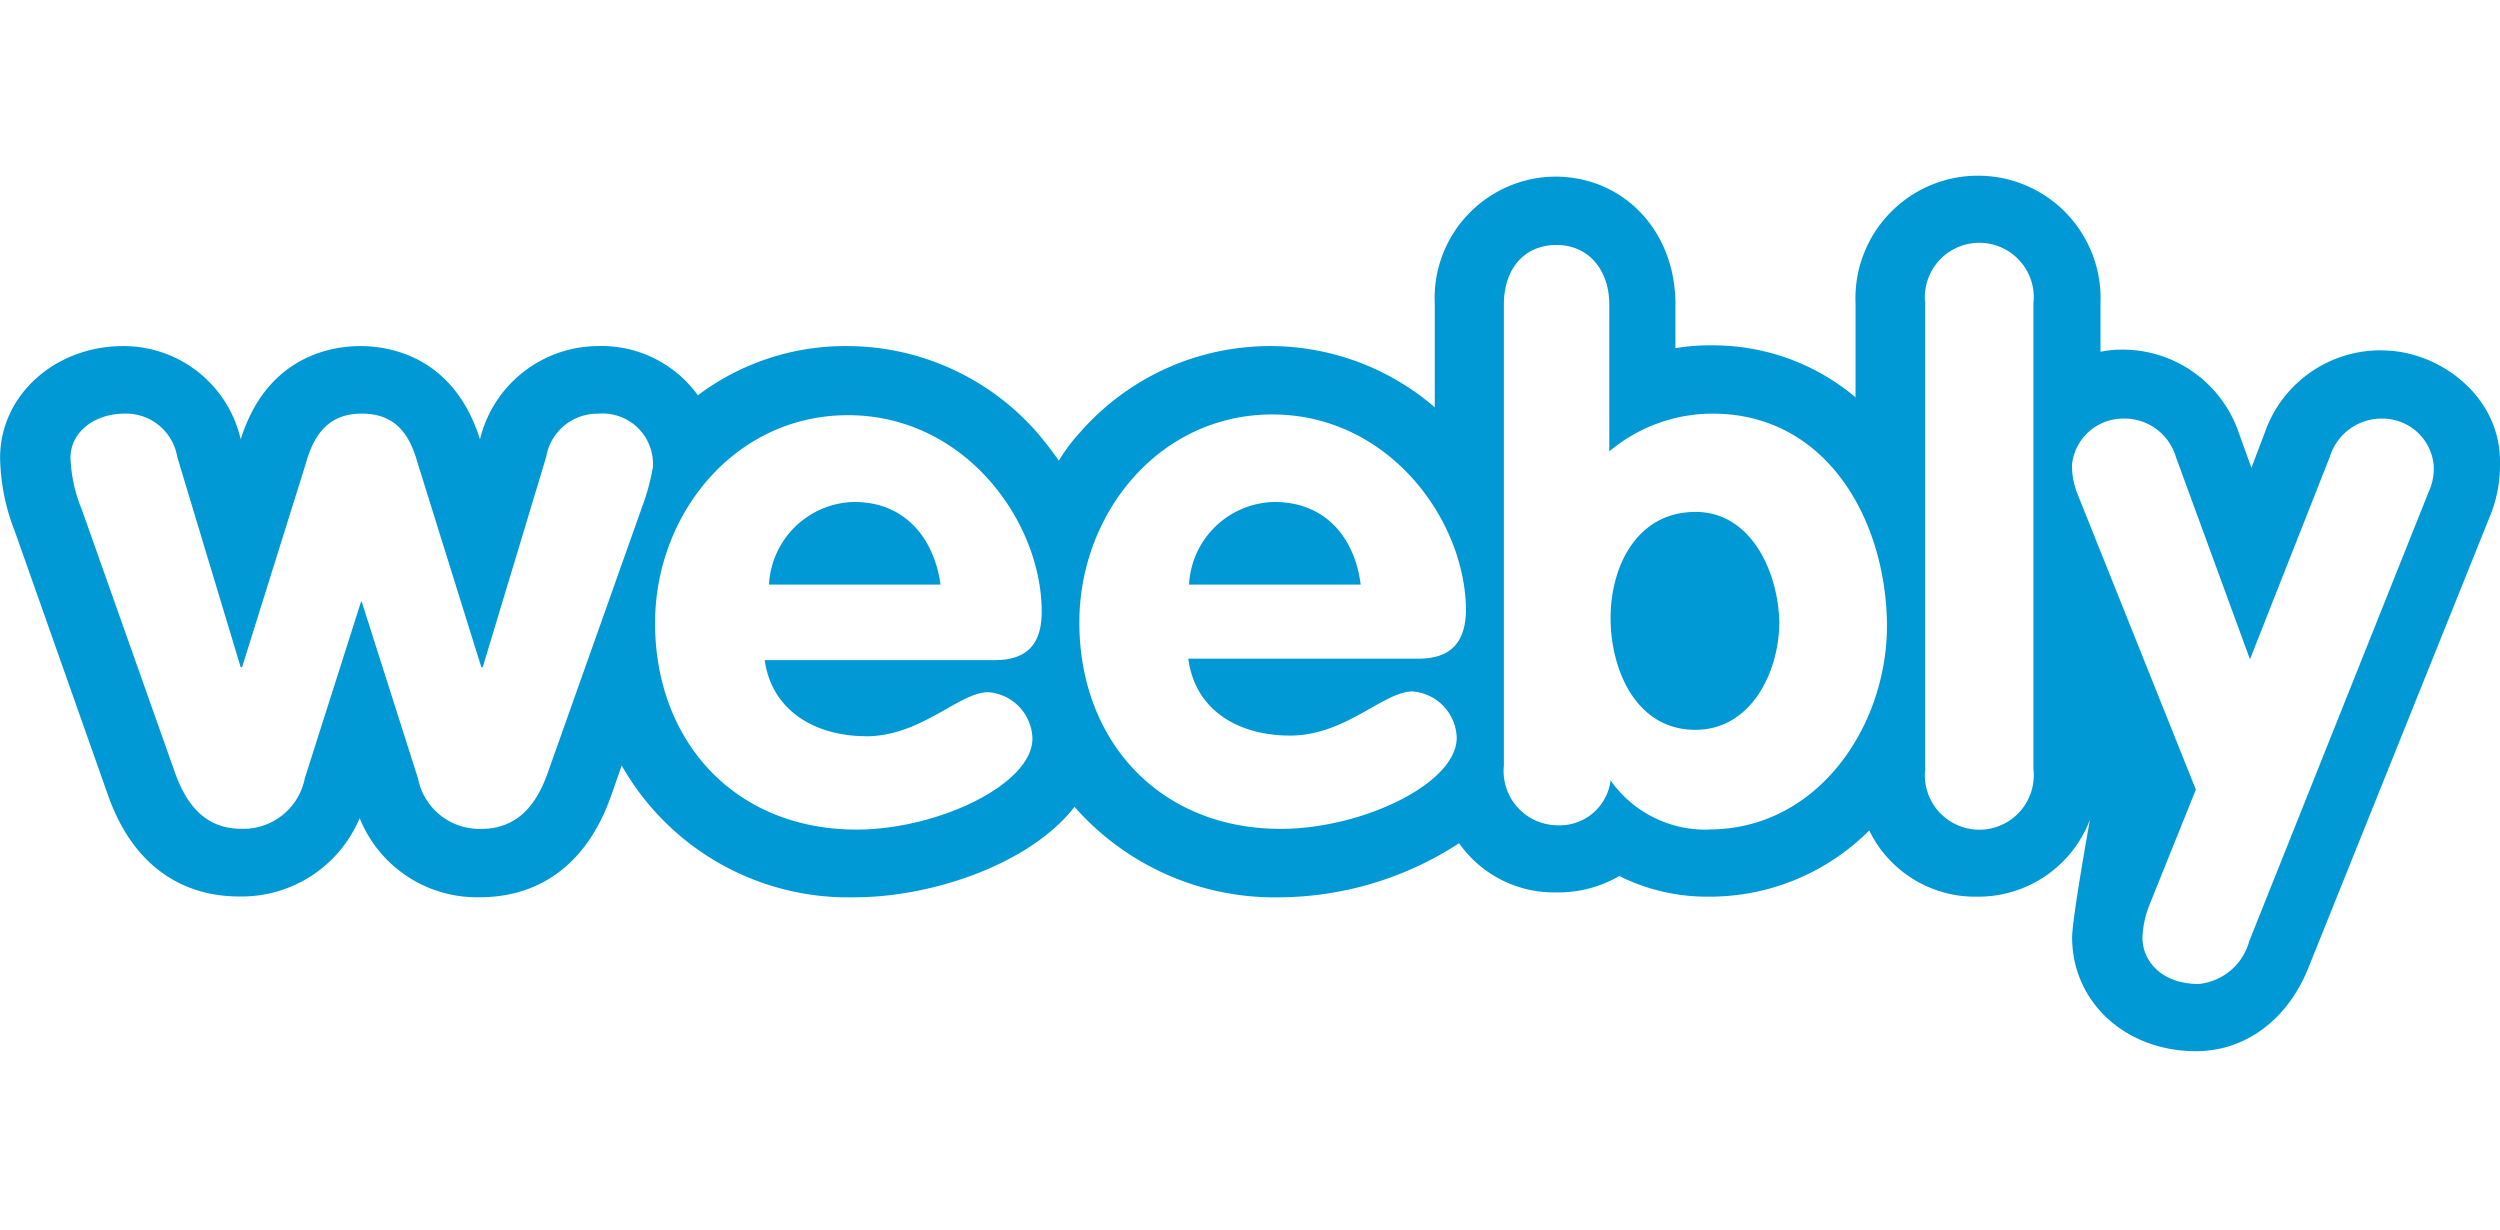 <svg xmlns="http://www.w3.org/2000/svg" width="142.284" height="70" viewBox="0 0 142.284 70">
  <g id="weebly" transform="translate(16285 3484)">
    <rect id="Rectangle_1039" data-name="Rectangle 1039" width="142.28" height="70" transform="translate(-16285 -3484)" fill="#fff" opacity="0"/>
    <g id="layer1" transform="translate(-16340.87 -3806.63)">
      <path id="path11537" d="M128.407,351.2a4.956,4.956,0,0,0-4.863,4.7h9.766c-.324-2.634-1.986-4.7-4.9-4.7Zm23.949.567c-3.282,0-4.822,3.039-4.822,6.038,0,2.958,1.459,6.362,4.822,6.362,3.2,0,4.782-3.323,4.782-6.159-.081-2.881-1.621-6.244-4.782-6.244ZM104.5,351.2a4.956,4.956,0,0,0-4.863,4.7H109.4C109.035,353.266,107.374,351.2,104.5,351.2Zm86.962-8.631a6.973,6.973,0,0,0-6.686,4.66l-.77,2.026-.729-2.026a6.988,6.988,0,0,0-6.686-4.7,5.786,5.786,0,0,0-1.175.122v-2.756a6.976,6.976,0,1,0-13.94,0v5.349a12.575,12.575,0,0,0-8.226-2.958,11.1,11.1,0,0,0-2.026.162v-2.512c0-4.174-2.958-7.254-6.848-7.254a6.914,6.914,0,0,0-6.848,7.254v5.876a14.355,14.355,0,0,0-20.18,1.418,9.954,9.954,0,0,0-1.216,1.621q-.547-.79-1.216-1.58a14.4,14.4,0,0,0-10.86-4.944,13.979,13.979,0,0,0-8.469,2.8,6.757,6.757,0,0,0-5.714-2.8,6.944,6.944,0,0,0-6.686,5.308c-1.5-4.782-5.227-5.308-6.808-5.308s-5.309.527-6.808,5.308a6.841,6.841,0,0,0-6.686-5.308c-3.89,0-7.01,2.8-7.01,6.362a12.017,12.017,0,0,0,.851,4.214l5.309,15.034c1.783,4.984,5.39,5.714,7.416,5.714a7.287,7.287,0,0,0,6.889-4.458,7.186,7.186,0,0,0,6.889,4.5c2.026,0,5.633-.729,7.416-5.754l.608-1.742a14.819,14.819,0,0,0,13.292,7.5c4.255,0,9.888-1.823,12.481-5.146A15.162,15.162,0,0,0,128.7,373.7a18.921,18.921,0,0,0,10.212-3.08,6.594,6.594,0,0,0,5.511,2.8,6.921,6.921,0,0,0,3.607-.932,11.176,11.176,0,0,0,5.025,1.175,12.831,12.831,0,0,0,9.2-3.769,6.7,6.7,0,0,0,6.16,3.769,6.8,6.8,0,0,0,6.4-4.376s-1.013,5.633-1.013,6.686c0,3.688,3.039,6.484,7.051,6.484,2.837,0,5.268-1.824,6.443-4.863L197.545,352.1a7.6,7.6,0,0,0,.608-3.08c.081-3.809-3.444-6.443-6.686-6.443Zm-99.079,9-5.349,15.075c-.648,1.824-1.742,3.161-3.769,3.161a3.563,3.563,0,0,1-3.607-2.877l-3.2-10.05h-.041l-3.2,10.05A3.563,3.563,0,0,1,69.61,369.8c-2.067,0-3.12-1.378-3.769-3.161l-5.311-15a8.517,8.517,0,0,1-.648-2.958c0-1.418,1.3-2.512,3.12-2.512a2.958,2.958,0,0,1,2.958,2.472L69.567,360.6h.081L73.3,348.927c.486-1.7,1.378-2.756,3.161-2.756s2.675,1.013,3.161,2.756L83.264,360.6h.081l3.607-11.954a2.958,2.958,0,0,1,2.958-2.472,2.872,2.872,0,0,1,3.12,3.039,12.364,12.364,0,0,1-.648,2.35Zm12.765,12.967c3.161,0,5.309-2.512,6.97-2.512a2.722,2.722,0,0,1,2.512,2.634c0,2.634-5.43,5.187-10.009,5.187-6.929,0-11.468-5.025-11.468-11.752,0-6.2,4.539-11.833,10.982-11.833,6.646,0,11.022,6.038,11.022,11.184,0,1.824-.81,2.756-2.675,2.756H99.392c.408,2.91,2.918,4.329,5.754,4.329Zm31.446-4.417H123.5c.4,3,2.918,4.376,5.795,4.376,3.161,0,5.309-2.512,6.97-2.512a2.722,2.722,0,0,1,2.512,2.634c0,2.634-5.43,5.187-10.009,5.187-6.929,0-11.468-5.025-11.468-11.752,0-6.2,4.539-11.833,10.982-11.833,6.646,0,11.022,6.038,11.022,11.184-.041,1.824-.892,2.715-2.715,2.715Zm16.533,9.726a6.592,6.592,0,0,1-5.592-2.8A2.92,2.92,0,0,1,144.5,369.6a3.088,3.088,0,0,1-3.039-3.4V339.972c0-2.067,1.175-3.4,3-3.4,1.783,0,3,1.378,3,3.4v8.348a9.142,9.142,0,0,1,5.876-2.148c6.565,0,9.928,6.16,9.928,12.157-.045,5.713-3.976,11.508-10.136,11.508ZM171.6,366.4a3.1,3.1,0,1,1-6.16,0V339.9a3.1,3.1,0,1,1,6.16,0Zm22.49-15.763L183.882,376.2a3.322,3.322,0,0,1-2.877,2.431c-2.107,0-3.2-1.3-3.2-2.634a5.6,5.6,0,0,1,.365-1.783l2.675-6.646-6.767-16.9a4.408,4.408,0,0,1-.284-1.58,2.928,2.928,0,0,1,2.877-2.634,3.055,3.055,0,0,1,3.039,2.188l4.214,11.509,4.539-11.509a3.088,3.088,0,0,1,3.039-2.188,2.928,2.928,0,0,1,2.877,2.634,3.173,3.173,0,0,1-.284,1.54Z" fill="#0099d6"/>
    </g>
  </g>
</svg>
